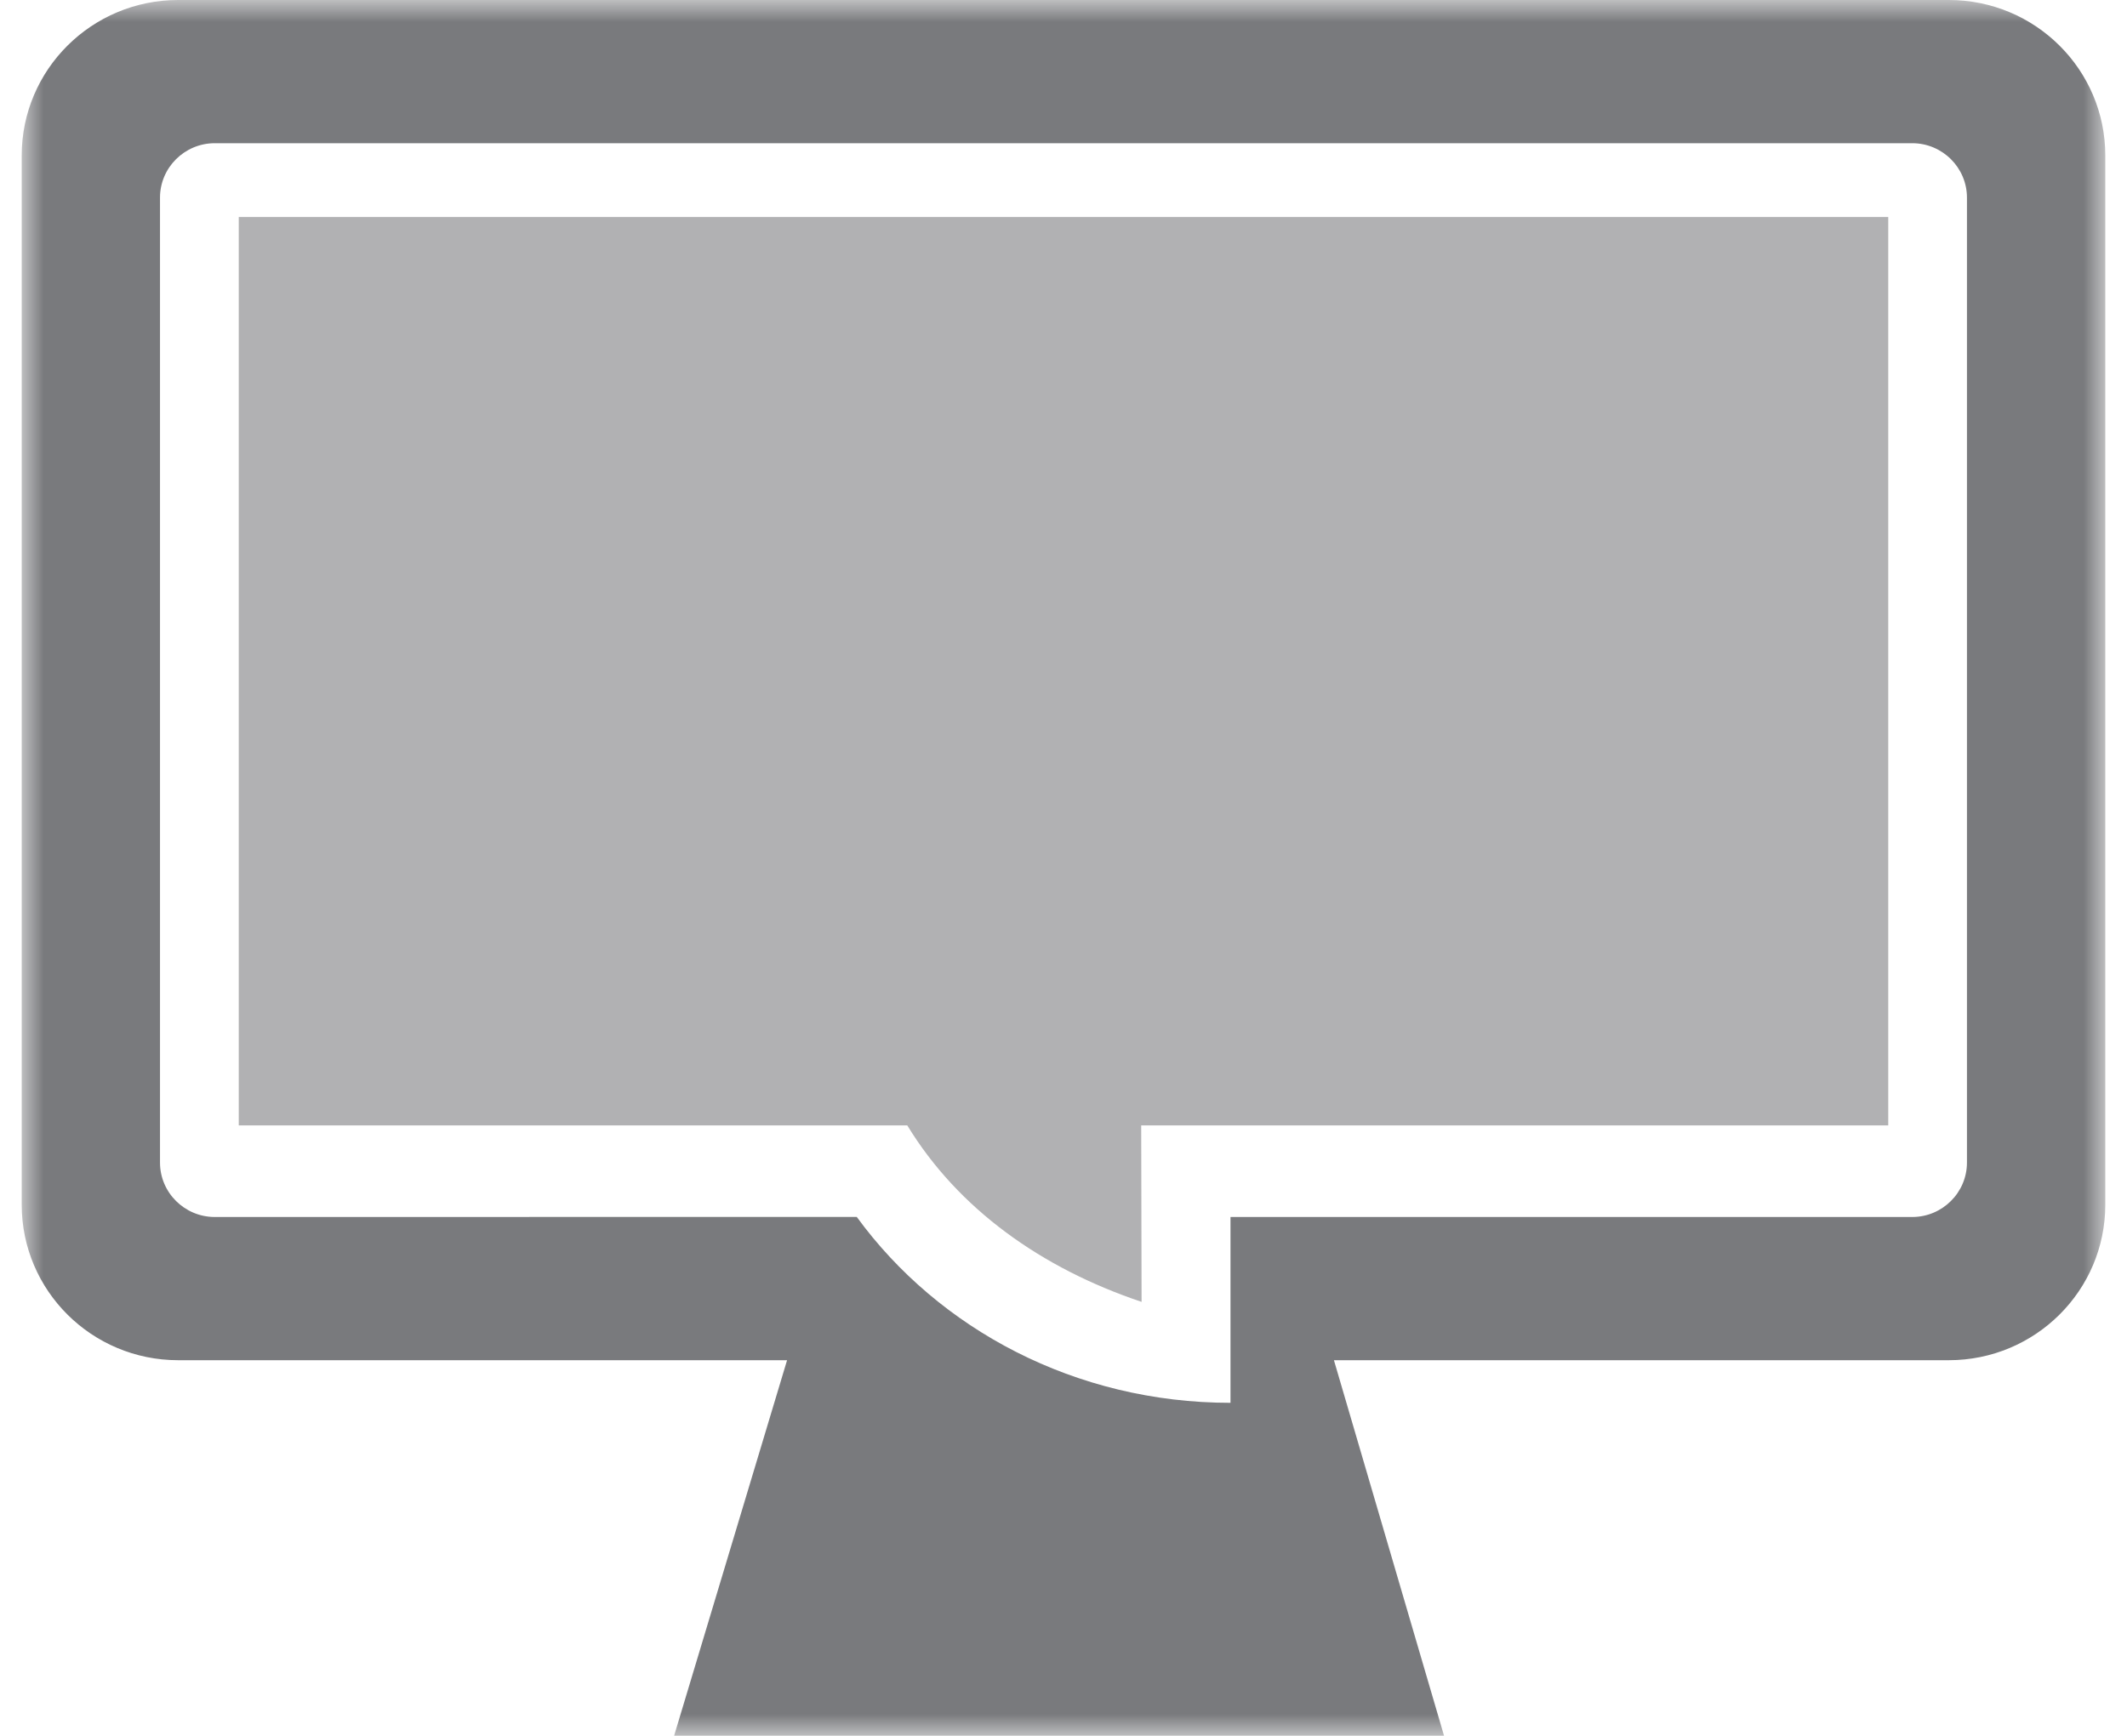 <?xml version="1.0" encoding="UTF-8"?>
<svg width="49px" height="40px" viewBox="0 0 49 40" version="1.1" xmlns="http://www.w3.org/2000/svg" xmlns:xlink="http://www.w3.org/1999/xlink">
    <!-- Generator: Sketch 63.1 (92452) - https://sketch.com -->
    <title>Padding Group 2</title>
    <desc>Created with Sketch.</desc>
    <defs>
        <polygon id="path-1" points="0 0 48 0 48 40 0 40"></polygon>
    </defs>
    <g id="Designs-💻" stroke="none" stroke-width="1" fill="none" fill-rule="evenodd">
        <g id="Masonry-Support-Systems---Projects---Projects-Detail-Overview" transform="translate(-695, -5533)">
            <g id="panels/free-cpd/1440" transform="translate(0, 5475)">
                <g id="Group-8">
                    <g id="Group-3" transform="translate(224, 55)">
                        <g id="Stacked-Group">
                            <g id="Padding-Group-2" transform="translate(471, 0)">
                                <rect id="Background" x="0" y="0" width="49" height="50"></rect>
                                <g id="Icons/cpd">
                                    <g id="Group-6" transform="translate(0.5, 3)">
                                        <g id="Group-3">
                                            <mask id="mask-2" fill="white">
                                                <use xlink:href="#path-1"></use>
                                            </mask>
                                            <g id="Clip-2"></g>
                                            <path d="M27.847,32.326 C24.277,32.326 21.124,30.63 19.237,28.042 L4.448,28.044 C3.752,28.044 3.186,27.481 3.186,26.79 L3.186,4.554 C3.186,3.863 3.752,3.3 4.448,3.3 L43.552,3.3 C44.247,3.3 44.813,3.863 44.813,4.554 L44.813,26.79 C44.813,27.481 44.247,28.044 43.552,28.044 L27.847,28.044 L27.847,32.326 M44.395,0 L3.605,0 C1.614,0 -0,1.605 -0,3.584 L-0,27.76 C-0,29.739 1.614,31.344 3.605,31.344 L17.632,31.344 L15.029,40 L32.767,40 L30.23,31.344 L44.395,31.344 C46.386,31.344 48,29.739 48,27.76 L48,3.584 C48,1.605 46.386,0 44.395,0" id="Fill-1" fill="#797A7D" mask="url(#mask-2)"></path>
                                        </g>
                                        <path d="M25.79,25.934 L43,25.934 L43,5 L5,5 L5,25.934 L20.401,25.933 C21.571,27.854 23.487,29.224 25.799,30 L25.79,25.934 Z" id="Fill-4" fill="#B1B1B3"></path>
                                    </g>
                                </g>
                            </g>
                        </g>
                    </g>
                </g>
            </g>
        </g>
    </g>
</svg>